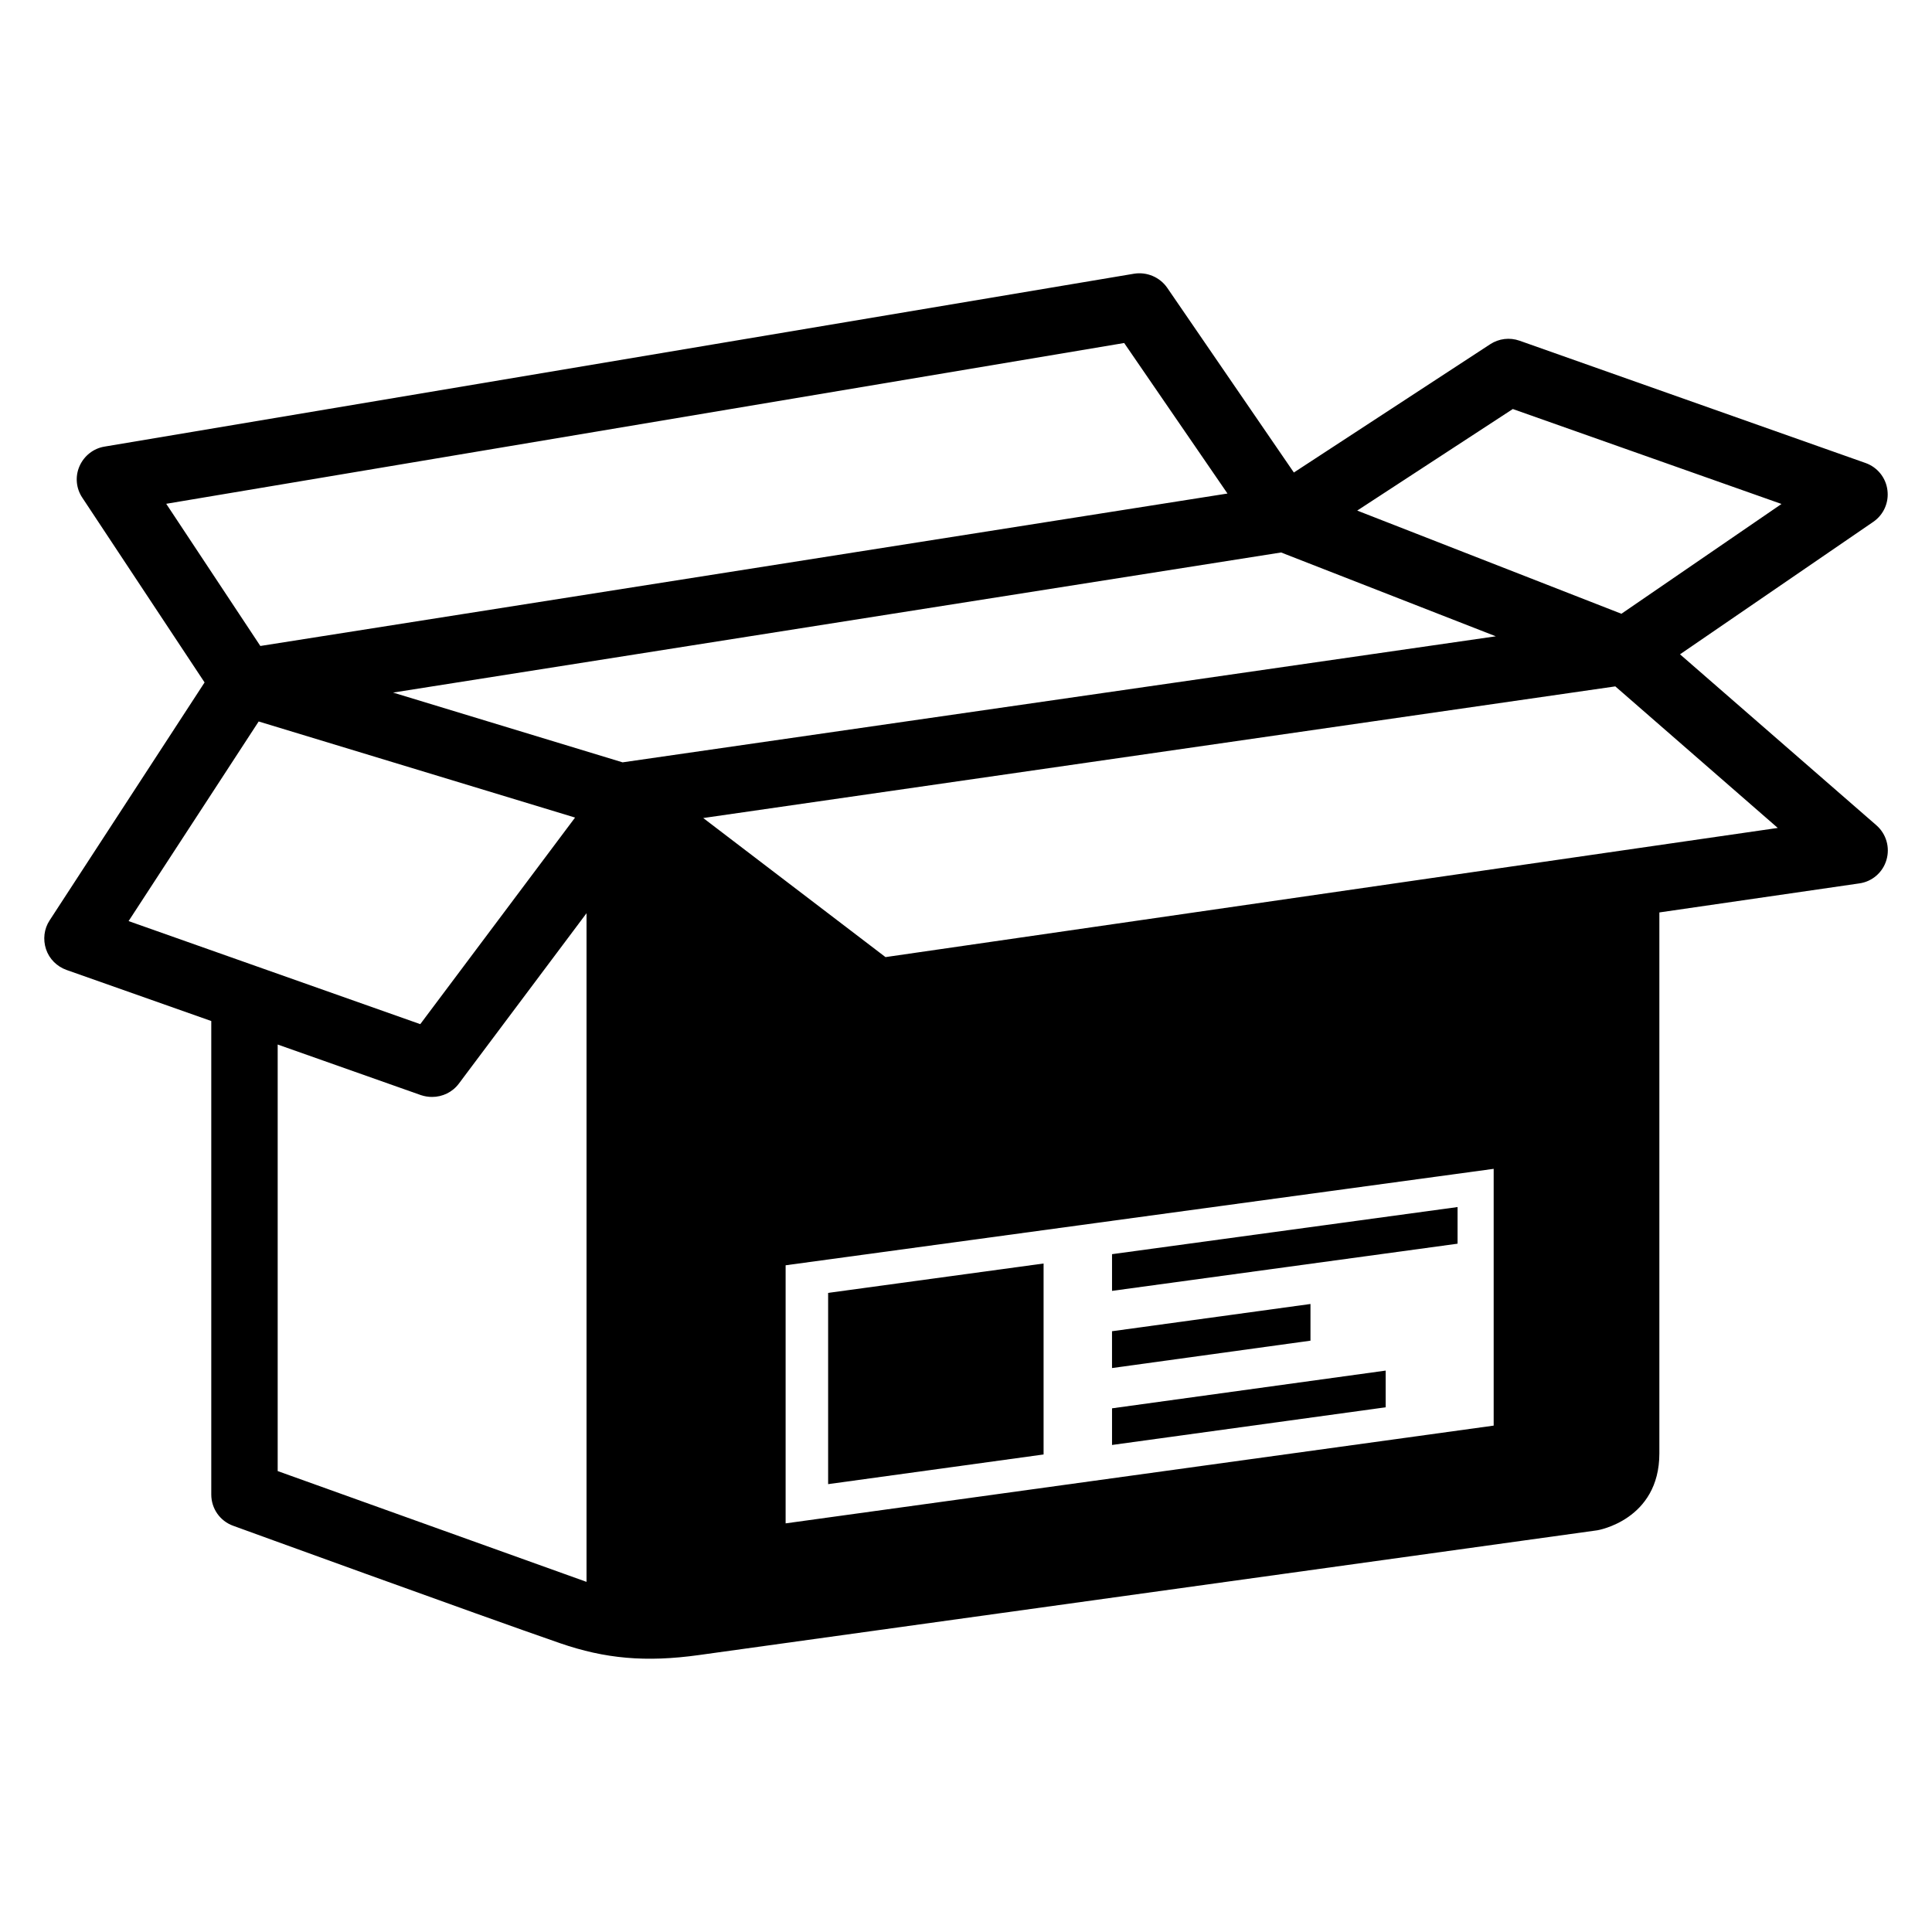 <?xml version="1.0" encoding="UTF-8"?>
<!-- Uploaded to: SVG Repo, www.svgrepo.com, Generator: SVG Repo Mixer Tools -->
<svg fill="#000000" width="800px" height="800px" version="1.1" viewBox="144 144 512 512" xmlns="http://www.w3.org/2000/svg">
 <g>
  <path d="m420.56 478.84-57.098 7.789v50.684l57.098-7.863z"/>
  <path d="m530.27 463.88-91.57 12.488v9.727l91.57-12.504z"/>
  <path d="m491.29 489.57-52.594 7.219v9.758l52.594-7.254z"/>
  <path d="m511.22 507.22-72.52 10v9.711l72.52-9.984z"/>
  <path d="m589.22 317.4 51.207-35.098c2.75-1.879 4.199-5.129 3.754-8.441-0.414-3.281-2.656-6.047-5.785-7.16l-91.691-32.41c-2.656-0.93-5.481-0.566-7.785 0.93l-52.031 34-33.57-48.961c-1.969-2.84-5.418-4.258-8.762-3.727l-272.83 45.816c-2.945 0.473-5.449 2.441-6.656 5.191-1.207 2.746-0.914 5.906 0.762 8.383l32.383 48.93-41.055 63.039c-1.496 2.258-1.816 5.098-0.961 7.664s2.871 4.566 5.406 5.481l38.383 13.543v125.48c0 3.727 2.32 7.039 5.816 8.289 0 0 65.359 23.77 86.656 31.129 11.863 4.09 22.625 5.098 36.762 3.129 14.168-1.969 238.1-33.066 238.1-33.066s16.426-2.688 16.426-20.367v-143.37l52.992-7.695c3.406-0.473 6.231-2.914 7.191-6.231 0.977-3.312-0.062-6.887-2.656-9.16zm-280.23 28.629-60.824-18.488 235.34-37.129 56.898 22.215zm235.92-93.633 71.207 25.16-42.426 29.098-70.016-27.344zm-102.99-17.496 27.375 39.891-256.3 40.398-24.945-37.68zm-229.37 100.3 83.848 25.465-41.023 54.746-77.297-27.312zm5.039 198.65v-113.04l37.984 13.418c0.977 0.32 1.969 0.473 2.945 0.473 2.719 0 5.375-1.25 7.07-3.512l33.848-45.176v177.2zm322.25-12.047-187.64 25.906v-68.395l187.64-25.559zm-161.17-124.16-48.305-36.855 241.71-34.887 43.055 37.512z"/>
 </g>
</svg>